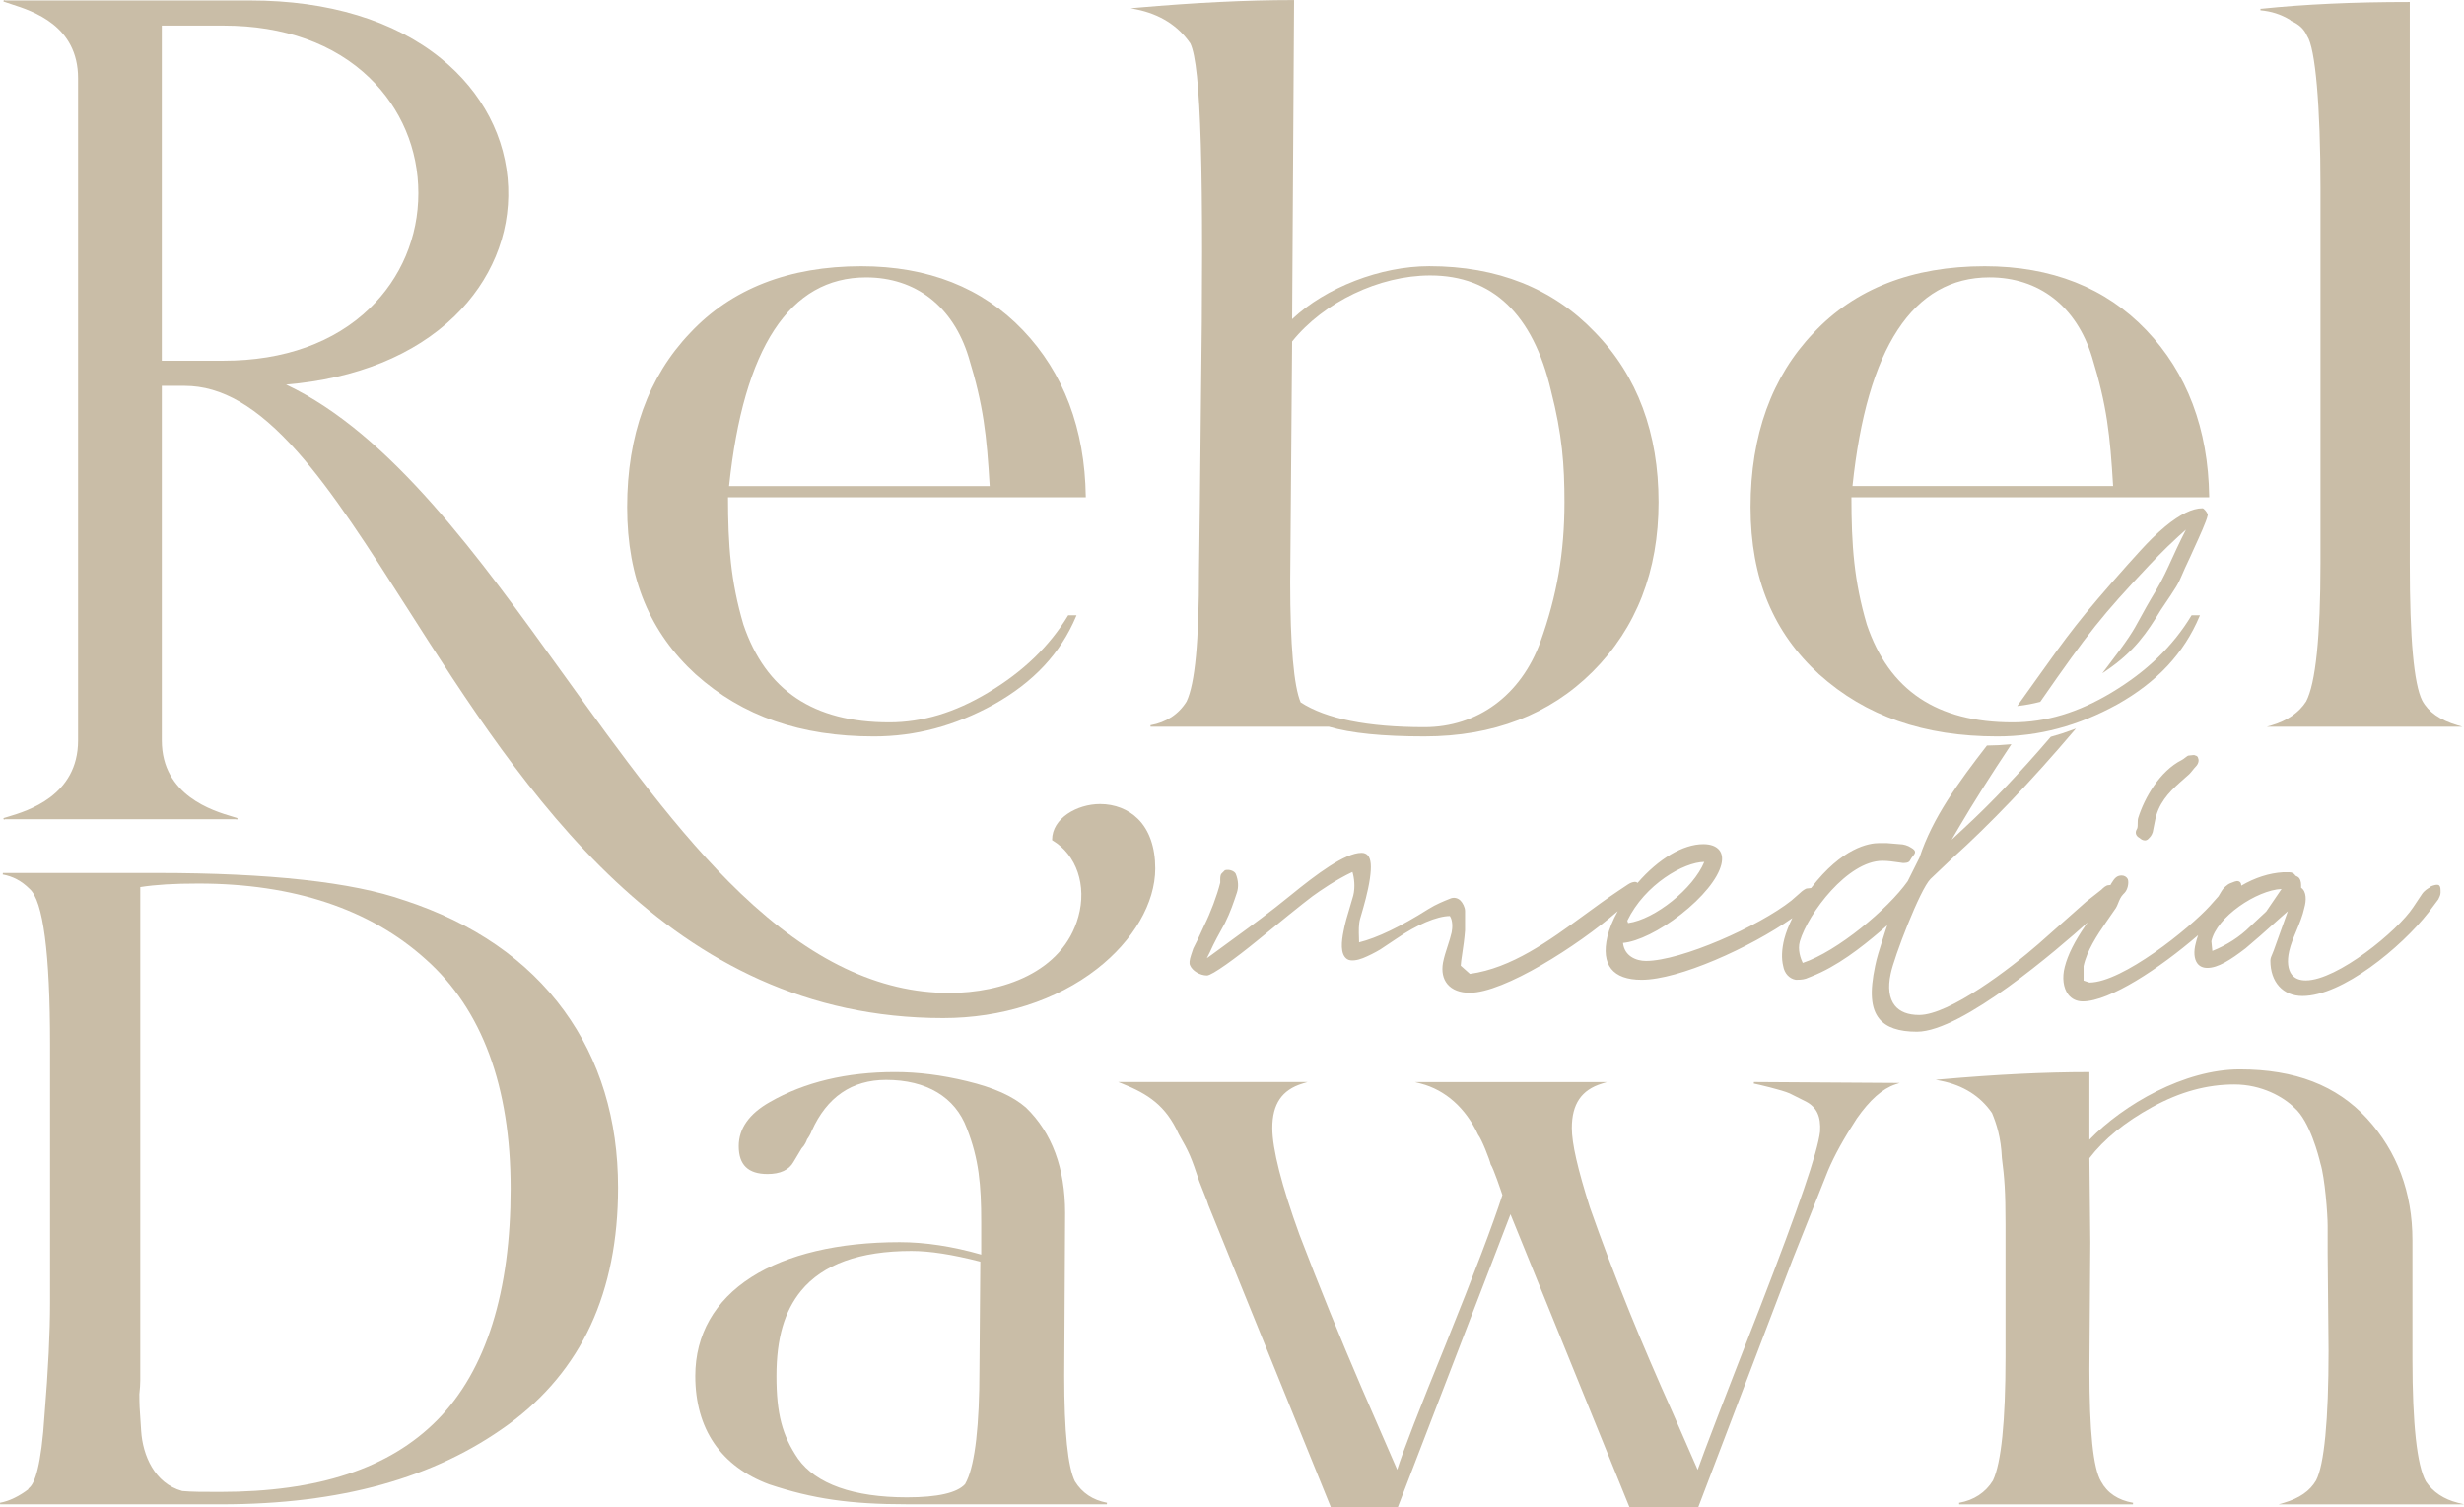 <svg xmlns="http://www.w3.org/2000/svg" id="a" viewBox="0 0 1604.14 981.12"><defs><style>.b{fill:#c9bda7;}</style></defs><path class="b" d="M263.01,586.04c-33.48-11.75-87.65-17.71-160.99-17.71H1.87l-.09,.99c6.68,1.22,12.37,4.26,17.43,9.32,8.88,7.69,13.39,41.85,13.39,101.53v167.9c0,19.25-1.19,43.62-3.55,72.43-2.15,34.39-6.54,45.06-9.84,47.96l-1,.88h.49c-6.08,4.73-12.68,7.91-18.7,9.02l.09,.99H143.85c77.87,0,139.05-16.99,187.05-51.94,23.78-17.32,41.84-39.09,53.69-64.7,11.81-25.52,17.8-55.62,17.8-89.47,0-44.49-11.83-83.28-35.15-115.32-23.99-32.94-59.06-57.14-104.22-71.9ZM91.91,931.7c-.21-3.95-.42-6.72-.6-9.16-.34-4.49-.58-7.74-.59-14.91,.39-3.44,.6-6.59,.6-8.89v-321.23c10.17-1.58,21.86-2.29,37.8-2.29,62.02,0,111.85,16.61,148.12,49.36,36.63,32.56,55.2,82.78,55.2,149.26s-15.66,118.24-47.87,150.75c-31.13,31.41-77.35,46.68-141.32,46.68-10.52,0-18.83,0-24.61-.58-18.14-4.99-25.7-23.42-26.73-39Z"></path><path class="b" d="M699.84,964.48c-4.65-9.31-7-32.43-7-68.69l.59-106.04c0-29.24-8.57-52.36-25.51-68.72-8.62-7.47-20.86-12.94-38.51-17.2-16.46-3.97-31.72-5.9-46.66-5.9-31.58,0-59.02,6.56-81.54,19.5-13.45,7.6-20.28,17.26-20.28,28.71,0,12.23,6.14,18.17,18.76,18.17,8.31,0,14.01-2.66,16.92-7.9l5.26-8.79c2.1-2.1,3.19-4.78,3.59-5.94,.68-.78,2.39-3.62,2.95-5.36,9.87-22.09,26.17-33.28,48.45-33.28,26.34,0,45,11.18,52.56,31.49,7.89,20.04,9.38,36.93,9.38,61.09v21.13c-18.65-5.36-36.52-8.08-53.1-8.08-39.86,0-73.26,7.9-96.59,22.83-23.85,15.27-36.46,37.49-36.46,64.26,0,34.45,16.61,58.85,48.06,70.58,28.42,9.47,52.74,12.99,89.7,12.99h130.2l.09-.99c-9.24-1.73-16.26-6.42-20.86-13.89Zm-70.39-.58l-1.16,2.3c-5.19,5.71-17.94,8.61-37.88,8.61-34.63,0-59.13-8.68-70.85-25.1-10.39-15.3-14.07-29.41-14.07-53.93s5.24-42.28,16.02-55.43c14.12-17.23,38.3-25.96,71.85-25.96,11.97,0,26.64,2.28,44.85,6.96l-.57,70.3c0,35.92-2.83,60.9-8.19,72.24Z"></path><path class="b" d="M1141.74,705.41c2.75,.55,18.19,4.11,23.42,6.43l10.59,5.3c7.04,3.78,9.78,9.63,9.18,19.53-1.62,13.56-13.42,48.06-39.44,115.35-23,58.89-36.53,94.13-40.25,104.85l-15.98-36.53c-11.2-25.05-20.19-46.01-28.28-65.96-9.92-24.52-18.39-46.87-25.9-68.3-8.03-25.29-11.77-41.71-11.77-51.7,0-15.68,6.26-24.88,19.69-28.97l3.22-.98h-125.13l3.82,.98c16.1,4.15,29.37,15.98,37.37,33.3l.06,.1c2.31,2.89,7.56,16.34,8.15,19.23l.09,.2c1.6,2.13,6.53,16.68,7.53,19.73-6.22,19.25-18,50.27-37.05,97.6-17.05,41.81-27.88,69.8-31.44,81.23l-23.01-52.96c-14.06-32.62-27.74-66.31-40.65-100.12-11.55-31.77-17.65-55.75-17.65-69.35,0-15.68,6.25-24.88,19.69-28.97l3.22-.98h-123.19l2.41,.96c17.05,6.82,28.55,14.37,36.86,32.77,7.08,12.38,8.18,15.15,13.53,31.15,1.15,3,2.19,5.59,3.11,7.88,1.4,3.48,2.41,5.99,2.78,7.46l79.53,196.17,.13,.31h43.68l61.99-161.15,11.32-29.46,77.29,190.29,.13,.31h44.87l61.39-161.14,22.97-57.73c4.25-10.08,10.23-20.91,18.8-34.07,8.5-12.15,16.71-19.41,25.08-22.2l2.87-.96-94.92-.6-.1,.99Z"></path><path class="b" d="M1486.84,978.38l-3.32,.98h120.63l-3.93-.98c-9.25-2.32-16.29-7.01-20.89-13.91-5.81-10.45-8.76-37.32-8.76-79.86v-77.17c0-31.17-9.96-57.85-29.59-79.28-19.73-21.52-46.83-31.98-82.85-31.98s-75.63,22.85-97.88,45.8v-44.03h-.5c-28.49,0-59.91,1.54-96.07,4.71l-3.48,.3,3.42,.68c14.49,2.9,25.67,9.95,33.24,20.96,2.85,6.86,5.83,15.71,6.43,29.28,1.66,12.75,2.36,21.54,2.36,42.94v86.6c0,41.92-2.76,69-8.19,80.45-4.78,7.79-12.4,12.8-22.04,14.5l.09,.99h113.11l.09-.99c-9.81-1.73-16.83-6.41-20.87-13.92-5.1-8.5-7.58-32.5-7.58-73.36l.59-81.9-.59-55.2c9.47-12.39,23.25-23.59,40.97-33.31,18.02-9.87,35.48-14.67,53.38-14.67s32.1,8.17,39.14,15.19c10.03,8.69,15.86,31.73,16.94,36.29,2.86,9.2,4.68,32.95,4.68,40.51v17.68l.59,63.62c0,45.25-2.83,74.5-8.18,84.58-3.96,6.77-10.8,11.52-20.92,14.5Z"></path><path class="b" d="M740.75,533.05c-6.26-6.18-14.98-9.59-24.55-9.59-15.09,0-31.24,9.33-31.24,23.22v.28l.24,.15c15.7,9.42,22.47,29.37,16.85,49.64-10.15,36.61-50.08,49.66-84.07,49.66-45.68,0-90.07-21.17-135.69-64.71-40.71-38.85-78.54-91.44-115.12-142.29-55.48-77.12-112.85-156.85-180.92-189.04,45.67-3.81,83.56-19.19,109.65-44.52,23.72-23.03,36.13-52.85,34.94-83.98-1.22-32.17-16.77-61.95-43.79-83.86C256.63,13.34,213.72,.3,162.97,.3H3.35L2.53,.03l-.32,.95,.88,.29c1.16,.43,2.62,.9,4.31,1.45,14.1,4.53,43.43,13.97,43.43,48.19V482.06c0,36.04-33.05,45.91-45.5,49.63-.8,.24-1.52,.45-2.16,.65l-.98,.32,.32,.95,.82-.27H153.5l.82,.27,.32-.95-.89-.3-.08-.03c-.67-.21-1.44-.44-2.29-.69-12.59-3.74-46.03-13.67-46.03-49.59V251.2h14.87c24.1,0,47.38,13.56,73.24,42.66,23.39,26.32,46.85,63.11,71.69,102.05,75.83,118.9,170.19,266.88,348.83,266.88,38.07,0,73.65-11.37,100.19-32.02,23.76-18.48,37.94-42.93,37.94-65.38,0-13.82-3.92-25-11.34-32.33ZM272.37,125.74c0,28.57-11.25,55.2-31.67,74.98-23.04,22.31-55.93,34.11-95.11,34.11h-40.25V16.65h40.25c39.19,0,72.08,11.79,95.11,34.11,20.42,19.78,31.67,46.41,31.67,74.98Z"></path><path class="b" d="M453.05,439.11c30.28,27.12,68.17,40.31,115.84,40.31,27.12,0,52.66-6.8,78.09-20.78,25.92-14.54,43.45-33.3,53.58-57.37l.29-.69h-5.43l-.15,.24c-12.11,19.98-29.09,36.35-51.94,50.06-21.75,13.05-42.81,19.39-64.4,19.39-49.36,0-80.42-20.83-94.94-63.67-8.34-28.24-10.01-51.81-10.03-82.85h232.92v-.51c-.63-44.06-14.41-80.5-40.95-108.32-26.34-27.6-61.73-41.59-105.2-41.59-47.01,0-84.52,14.63-111.48,43.47-27.17,28.44-40.95,66.57-40.95,113.35s15.05,81.82,44.74,108.98Zm21.6-122.66c9.43-90.15,39.44-135.86,89.22-135.86,32.26,0,56.57,18.86,66.69,51.76,9.77,31.73,11.8,50.96,13.76,84.1h-169.68Z"></path><path class="b" d="M774.98,28.38c6.92,14.41,8.91,82.37,6.86,234.57-.48,53.04-.95,86.28-1.15,100.47-.06,4.41-.1,6.91-.1,7.51,0,46.84-2.58,74.1-8.09,85.74-5.11,8.3-13.24,13.65-23.52,15.47l.09,.99h116.07c14.53,4.22,34.88,6.28,62.22,6.28,44.71,0,81.58-14.2,109.59-42.21,28.42-28.42,42.83-65.51,42.83-110.22s-13.6-82.23-41.58-110.83c-27.16-28.43-63.4-42.85-107.71-42.85-31.71,0-67.41,13.82-89.27,34.48L842.49,.04h-.5c-30.36,0-63.85,1.64-102.37,5.02l-3.47,.3,3.42,.68c15.49,3.1,27.42,10.63,35.43,22.33Zm227.87,389.47c-12.71,34.78-40.93,55.54-75.5,55.54-36.98,0-64.09-5.44-80.59-16.16-4.45-10.37-6.8-37.38-6.8-78.13l1.25-156.78c20.66-25.72,56.76-43,89.9-43,40.51,0,66.96,25.22,78.62,74.96,7.34,28.75,8.78,48.42,8.78,72.7,0,32.62-4.83,60.64-15.67,90.86Z"></path><path class="b" d="M1184.42,439.11c30.28,27.12,68.17,40.31,115.84,40.31,27.12,0,52.66-6.8,78.09-20.78,25.92-14.54,43.45-33.3,53.58-57.37l.29-.69h-5.43l-.15,.24c-12.11,19.98-29.09,36.35-51.93,50.06-21.75,13.05-42.81,19.39-64.41,19.39-49.36,0-80.42-20.83-94.94-63.67-8.34-28.24-10.01-51.81-10.03-82.85h232.92v-.51c-.63-44.06-14.4-80.5-40.95-108.32-26.34-27.6-61.73-41.59-105.2-41.59-47.01,0-84.52,14.63-111.48,43.47-27.17,28.44-40.95,66.57-40.95,113.35s15.05,81.82,44.74,108.98Zm177.52-206.77c9.76,31.73,11.8,50.96,13.76,84.1h-169.68c9.43-90.15,39.44-135.86,89.22-135.86,32.26,0,56.57,18.86,66.7,51.76Z"></path><path class="b" d="M1491.38,13.45l.15,.1c5.31,2.36,8.53,5.38,10.47,9.87,5.37,7.75,8.7,45.65,8.7,98.91v244.21c0,48.03-3.15,78.37-9.34,90.13-4.57,7.18-12.29,12.53-22.32,15.48l-3.33,.98h127.48l-3.33-.98c-11.41-3.36-18.91-8.62-22.92-16.07-5.46-10.92-8.11-40.21-8.11-89.55V1.3h-.5c-36.25,0-67.68,1.44-96.07,4.39h-.6l-.04,1c7.14,.65,13.24,2.61,19.19,6.18l.59,.58Z"></path><path class="b" d="M1414.25,363.25c-3.27,7.2-6.36,14.01-10.35,20.66-5.44,9.03-8.36,14.39-10.7,18.7-4.73,8.69-6.89,12.65-22.67,33.26l-1.87,2.45,2.55-1.73c18.28-12.38,26.6-24.71,35.56-39.51,10.93-16.13,11.19-16.75,13.72-22.64,1.07-2.49,2.53-5.91,5.41-11.9,.53-1.24,1.48-3.32,2.58-5.72,3.41-7.46,8.06-17.65,8.7-21.01,.21-.32,.19-.78-.06-1.37-.47-1.14-2.3-3.56-3.23-3.56-6.56,0-14.7,3.96-24.19,11.79-2.76,2.29-5.62,4.88-8.5,7.7-2.46,2.41-5.04,5.11-7.72,8.05l-.07,.08c-2.34,2.53-4.81,5.27-8.01,8.86-31.64,35.56-38.45,45.11-61,76.73-3.14,4.41-6.59,9.24-10.45,14.63l-.66,.92,1.12-.13c4.47-.52,9.07-1.39,13.68-2.58l.18-.05,.11-.15c31.4-45.22,40-56,70.8-88.7,4.15-4.4,8.15-8.49,11.91-12.14,2.42-2.36,4.76-4.56,6.96-6.55l5.07-4.56-3.04,6.08c-2.07,4.14-3.97,8.33-5.82,12.39Z"></path><path class="b" d="M1429.35,491.88c-.67-.49-1.77-.33-2.93-.16-.52,.07-1.06,.15-1.49,.15-.53,0-1.2,.51-2.35,1.4-.7,.55-1.49,1.16-2.09,1.46-14.49,7.25-24.36,24.78-28.4,37.59-.38,1.13-.38,2.43-.38,3.68s0,2.38-.3,3.29l-.73,1.47c-.64,1.94,.21,3.72,2.29,4.79,.93,.91,2.18,1.57,3.39,1.57,.77,0,1.54-.27,2.19-.92,1.41-1.41,2.19-2.19,2.95-4.48l1.41-7.05c1.99-11.26,8.88-18.7,16.03-25.05l6.36-5.65c.72-.72,1.45-1.63,2.15-2.5,.68-.85,1.39-1.74,2.07-2.42,1.61-1.61,2.25-3.86,1.55-5.4-.07-.87-.84-1.67-1.71-1.77Z"></path><path class="b" d="M1357.66,602.59c-6.98,10.08-11.5,19.14-13.44,26.9-1.83,6.87-.96,13.76,2.28,17.98,2.25,2.92,5.52,4.47,9.46,4.47,17.42,0,49.96-21.44,75.09-43.12-.62,1.74-1.13,3.48-1.52,5.18-1.51,5.54-1.12,10.37,1.06,13.23,1.46,1.92,3.64,2.89,6.46,2.89,6.92,0,14.97-5.11,24.96-12.78,6.46-5.39,12.82-11.09,18.44-16.13,1.7-1.52,3.31-2.97,4.8-4.29l4.18-3.66-9.21,25.65c-.23,.68-.54,1.39-.84,2.07-.64,1.43-1.29,2.91-1.29,4.42,0,13.99,8.21,23.02,20.91,23.02,25.81,0,64.23-31.59,82.05-54.4l6.38-8.52c.72-1.43,1.46-2.92,1.46-4.45,0-2.24,0-3.73-.85-4.58h0c-1.08-1.08-4.46,.09-5.5,.61l-.78,.74c-1.03,.52-3.43,1.93-5.05,4.36l-5.63,8.45c-9.97,15.28-49.47,47.64-69.97,47.64-4.05,0-7.08-1.24-9.03-3.69-2.61-3.28-3.24-8.9-1.74-15.41,1-4.35,2.78-8.64,4.67-13.17,2.01-4.83,4.08-9.82,5.18-14.96,1.37-4.78,1.51-10.67-2.09-13.08v-1.84c0-2.02-.63-4.49-2.39-5.38l-1.26-.63c-.76-1.38-2.24-2.24-3.89-2.24h-4.25c-8.93,.53-18.29,3.53-27.12,8.7-.08-.95-.29-1.71-.8-2.22-1.33-1.33-3.1-.62-4.8,.07-.44,.18-.89,.36-1.34,.51-2.28,.76-5.16,3.67-5.9,5.14l-2.06,3.44-5.63,6.33c-13.13,14.44-56.8,49.72-78.38,49.81l-3.8-1.27v-9.44c2.14-9.93,8.71-19.98,14.69-28.63l6.34-9.16c.54-.82,.98-1.92,1.45-3.09,.8-2,1.7-4.27,3.41-5.98l.7-.7c2.2-2.2,3.01-6.62,2.21-9.02-.74-1.47-2.26-2.39-3.97-2.39-3.11,0-4.66,1.67-6.77,5.19l-.54,.99h-.07c-.46,.09-.9,.16-1.33,.16-1.45,0-3.31,1.69-4.54,2.92l-9.87,7.76-30.97,27.45c-18.31,16.03-58.14,46.33-77.8,46.33-7.21,0-12.53-2.06-15.8-6.12-3.72-4.62-4.66-11.79-2.71-20.73,2.14-10.7,19.03-54.81,25.89-61.67l14.07-13.36c24.55-22.09,52-50.83,79.39-83.13l1.24-1.47-1.8,.68c-4.85,1.82-9.7,3.39-14.42,4.67l-.15,.04-.1,.12c-19.69,23.01-38.66,42.98-56.4,59.36l-8.04,7.5,5.29-9c8.77-14.91,20.19-32.99,33.03-52.28l.58-.88-1.05,.1c-4.8,.46-9.72,.72-14.62,.75h-.24l-.15,.19c-18.22,23.52-35.28,46.79-43.76,72.75l-7.7,15.42c-12.78,18.14-45.97,45.76-68.32,53.17-1.25-2.61-3.49-8.44-1.89-14.02,5.46-18.42,31.28-52.44,53.72-52.44,3.65,0,7.28,.53,11.48,1.14l1.89,.27c1.53,0,3.83,0,4.66-1.69,.6-1.19,1.3-2.07,1.92-2.85,.84-1.06,1.5-1.9,1.31-2.89-.17-.87-.98-1.67-2.69-2.64-1.98-1.33-4.85-2.19-7.26-2.19h0l-8.49-.71h-4.92c-6.57,0-24.03,2.86-44.3,29.27-.36,.03-.75,.08-1.14,.14-.52,.07-1.06,.15-1.5,.15-1,0-3.34,1.73-4.55,2.94l-5.61,4.91c-21.18,16.8-71.88,39.31-94.71,39.31-6.36,0-14-3.08-14.94-11.71,9.68-.88,24.01-7.93,37.6-18.54,14.22-11.1,24.09-23.24,26.4-32.47,.97-3.89,.55-7.04-1.27-9.36-2.01-2.57-5.63-3.93-10.48-3.93-13.1,0-29.04,9.42-42.78,25.25-.24-.27-.57-.47-.97-.58-1.46-.39-3.63,.46-5.13,1.46l-6.33,4.22c-7.47,4.98-14.93,10.43-22.15,15.71-23.26,16.99-47.32,34.56-74.54,38.38l-5.99-5.33c.04-1.6,.45-4.35,.96-7.78,.65-4.35,1.46-9.77,1.85-15.22v-12.67c0-2.3-1.54-5.26-2.96-6.69-1.65-1.65-4.01-2.24-6.17-1.52l-.96,.38c-3.47,1.38-8.72,3.46-13.9,6.7-18.07,11.41-33.2,18.68-44.99,21.61-.01-1.01-.04-2.07-.08-3.16-.13-4.03-.28-8.6,.77-12.26,.19-.65,.41-1.41,.66-2.27,1.67-5.71,4.46-15.25,5.69-23.84,1.15-8.04,.75-12.68-1.31-15.04-.99-1.14-2.38-1.72-4.12-1.72-10.79,0-29.34,13.93-46.07,27.56-13.88,11.31-24.6,19.13-37.02,28.18-4.54,3.31-9.23,6.73-14.34,10.51l-3.29,2.35,1.93-3.85c2.81-6.32,6.38-12.75,9.84-18.98,3.54-7.07,5.69-13.53,7.77-19.77,1.25-3.76,1.01-8.01-.73-12.35-.86-1.72-4-3.1-6.9-2.37l-.13,.03-2.21,2.21c-.75,.75-.85,2.47-.85,3.87v2.05c-2.1,8.38-6.32,19.62-10.51,28.01l-4.22,9.14-2.84,5.7-1.41,4.22c-1.07,3.21-1.3,5.47-.69,6.68,1.44,3.6,6.49,6.65,11.02,6.65,3.3,0,18.95-11.39,32.69-22.64,12.96-10.61,29.71-24.22,35.88-28.84,5.3-3.86,15.68-10.99,26.15-15.9,1.14,3.75,1.91,9.81,.53,15.36-.7,2.57-1.5,5.19-2.26,7.73-1.54,5.09-3.14,10.35-4.08,15.53-1.25,6.27-2.38,14.98,2.33,18.11,2.4,1.6,6.9,.71,10.32-.65,3.55-1.42,7.79-3.54,11.35-5.68l10.56-7.04c13.25-9.11,26.17-14.58,34.66-14.69,1.88,2.74,1.82,7.43,1.17,10.65-.65,2.91-1.58,5.78-2.57,8.81-1.13,3.49-2.31,7.09-3.07,10.92-1,5.68,0,10.51,2.9,13.97,3.09,3.68,8.09,5.62,14.48,5.62,22.27,0,70.08-30.3,96.4-53.13-3.24,5.87-5.56,11.56-6.75,16.62-2.11,9.15-1.27,16.19,2.49,20.93,3.77,4.73,10.43,7.13,19.81,7.13,24.32,0,70.61-20.93,98.11-40.17-2.36,4.81-4.12,9.34-5.22,13.5-1.72,6.83-1.95,12.84-.71,17.81,.79,4.68,3.98,8.16,8.23,8.87,1.4,0,4.31,0,6.53-.74l3.52-1.41c16.82-6.57,32.28-18.68,45.19-29.65l4.25-3.71-1.53,4.61c-.61,2.03-1.28,4.12-1.96,6.24-1.66,5.21-3.38,10.59-4.39,15.62-3.59,17.07-2.77,27.67,2.68,34.39,4.61,5.68,12.64,8.44,24.55,8.44,29.47,0,92.24-54.23,111.09-71.14l-1.42,2.08Zm82.01,10.17c3.36-15.79,29.62-33.31,45.69-34l-9.98,14.64-10.53,9.83c-6.56,6.56-15.26,12.17-24.55,15.84l-.63-6.31Zm-380.24-13.37c11.39-23.62,36.88-38.18,50.11-38.26-7.09,17.29-32.16,37.43-49.6,39.79l-.51-1.53Z"></path></svg>